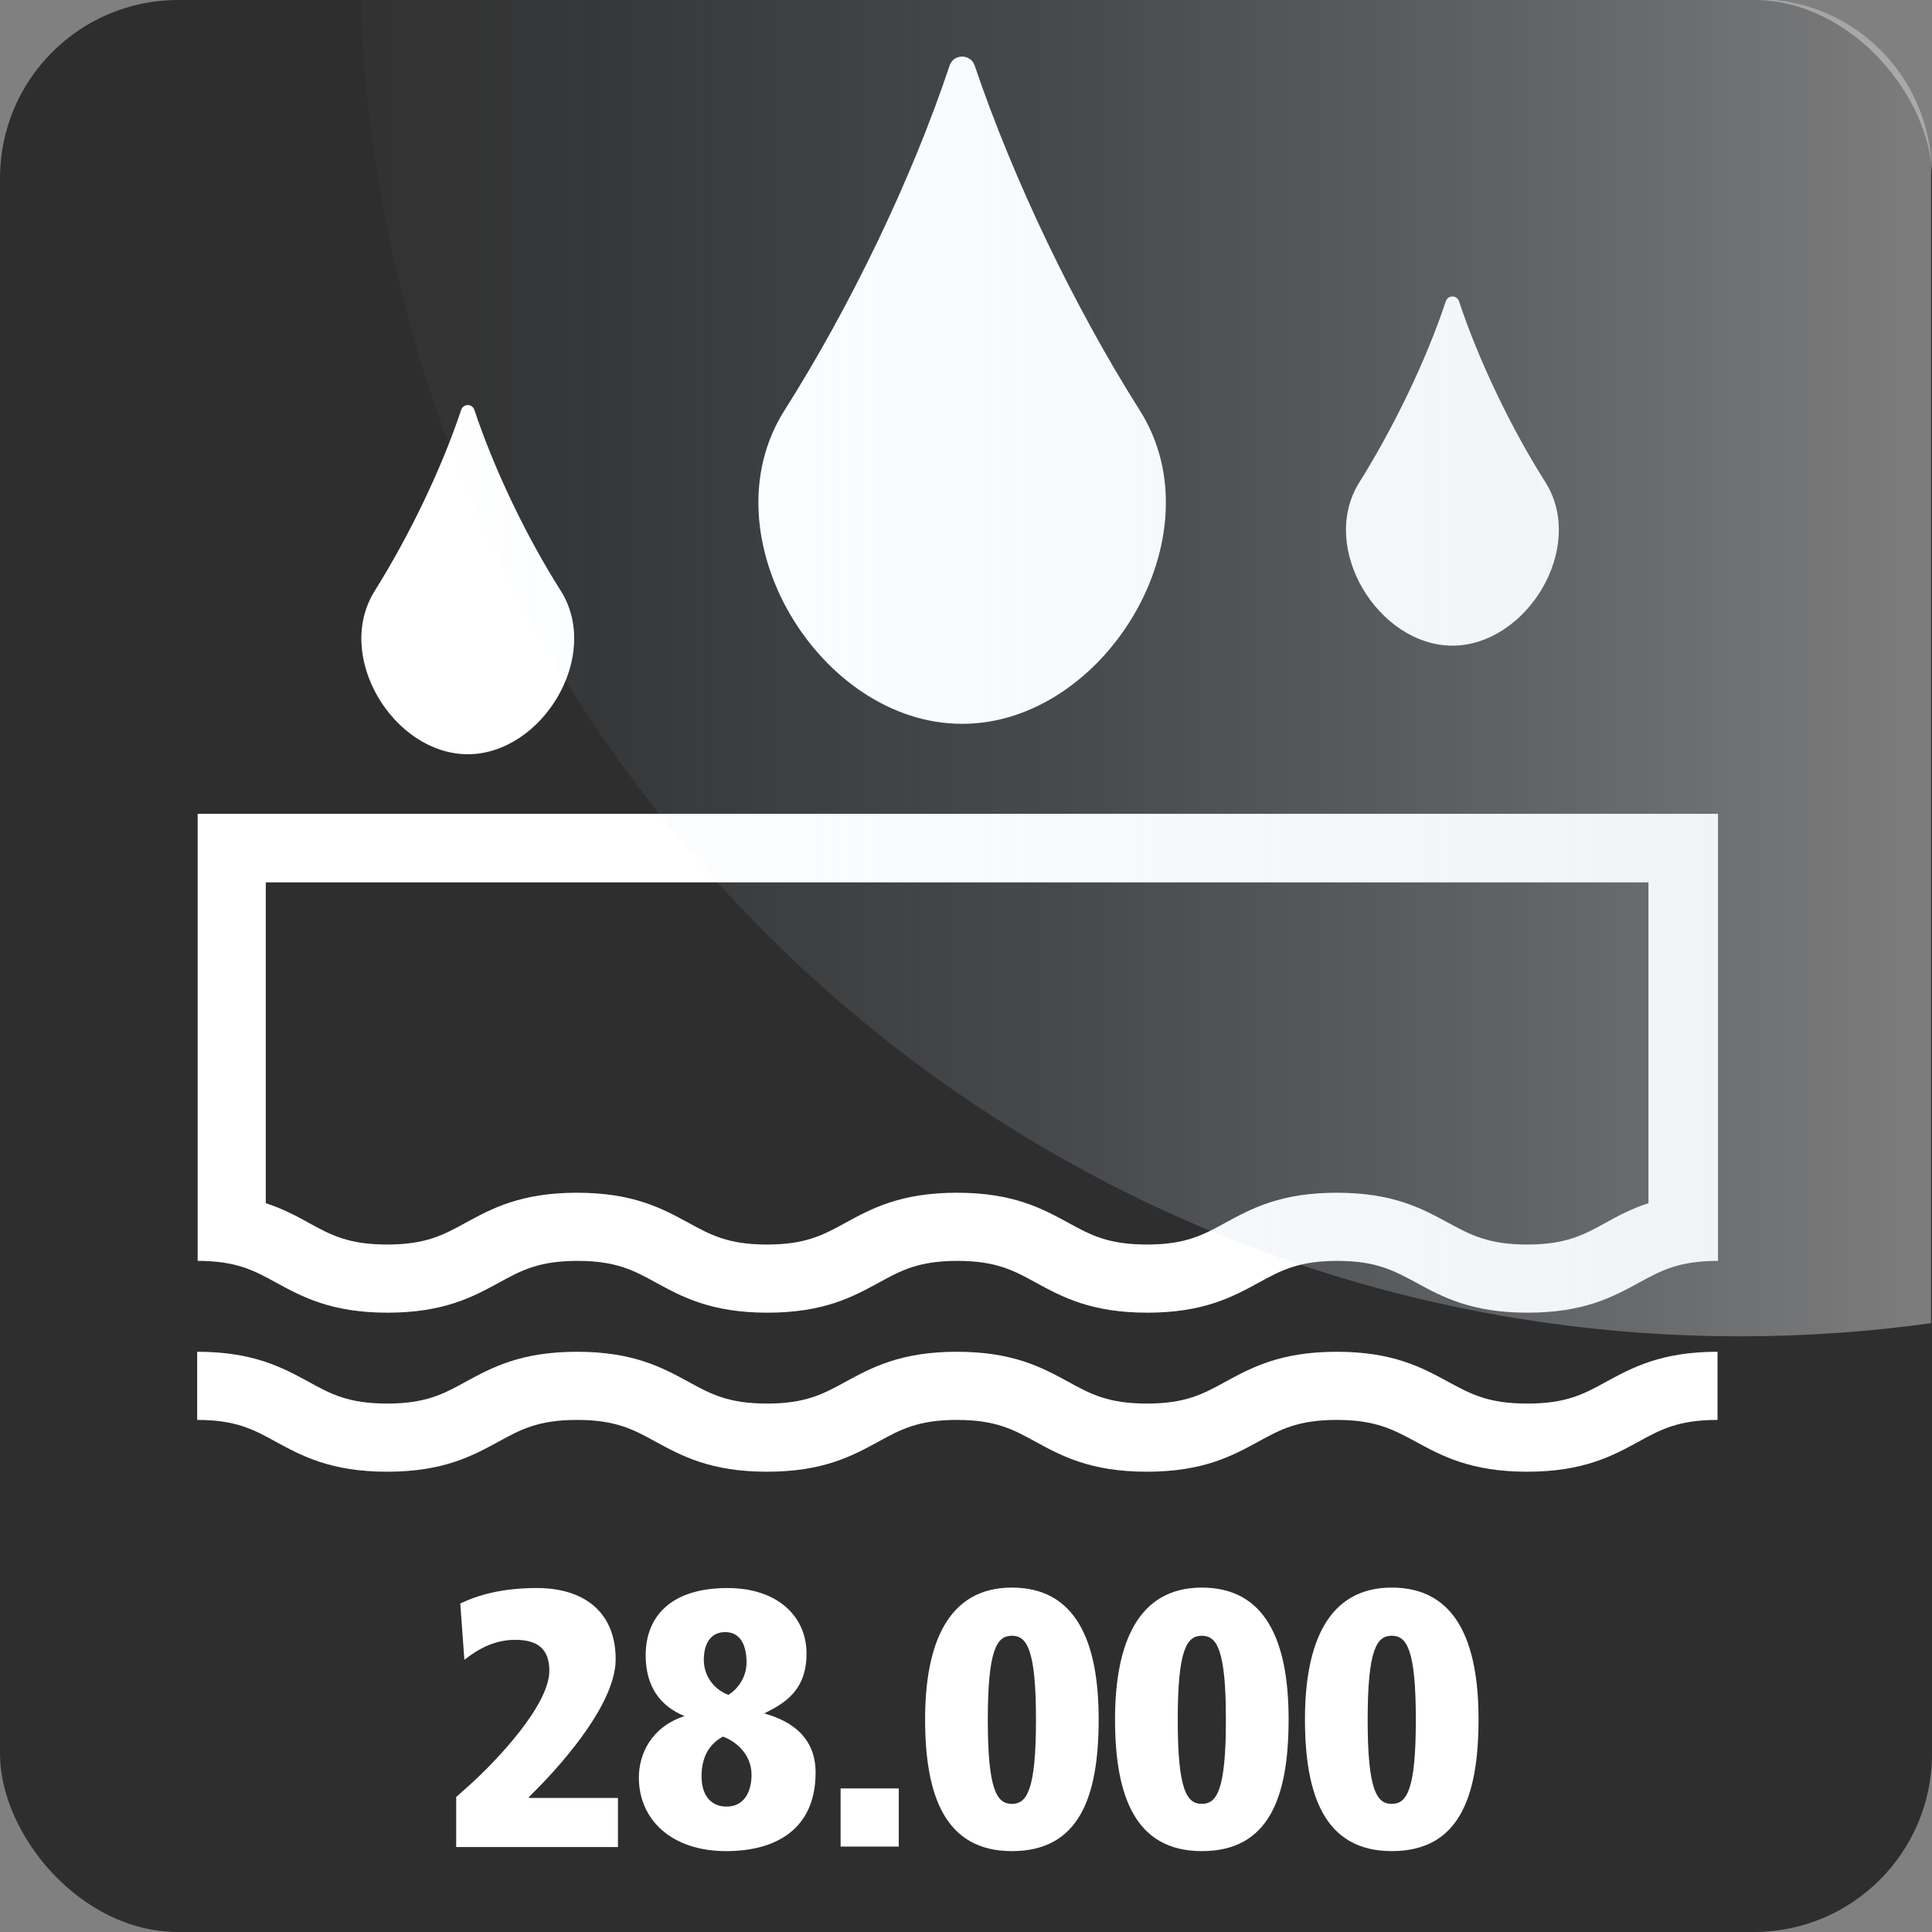 <?xml version="1.0" encoding="UTF-8"?>
<svg xmlns="http://www.w3.org/2000/svg" xmlns:xlink="http://www.w3.org/1999/xlink" viewBox="0 0 42.52 42.52">
  <rect x="0" y="0" width="42.52" height="42.52" fill="#808080" stroke="none"/>
  <defs>
    <style>
      .cls-1 {
        fill: #fff;
      }

      .cls-2 {
        fill: url(#Unbenannter_Verlauf_14);
      }

      .cls-3 {
        fill: #2e2e2e;
      }
    </style>
    <linearGradient id="Unbenannter_Verlauf_14" data-name="Unbenannter Verlauf 14" x1="0" y1="14.72" x2="34.56" y2="14.72" gradientUnits="userSpaceOnUse">
      <stop offset="0" stop-color="#cbe1f9" stop-opacity=".02"/>
      <stop offset=".17" stop-color="#cce0f6" stop-opacity=".06"/>
      <stop offset=".44" stop-color="#d0dff0" stop-opacity=".15"/>
      <stop offset=".76" stop-color="#d7dee5" stop-opacity=".31"/>
      <stop offset="1" stop-color="#ddd" stop-opacity=".45"/>
    </linearGradient>
    <symbol id="glasbutton3" viewBox="0 0 34.56 29.43">
      <path class="cls-2" d="M30.74,0H0c.51,16.34,13.9,29.43,30.36,29.43,1.43,0,2.83-.1,4.21-.29V3.83c0-2.11-1.71-3.83-3.83-3.83Z"/>
    </symbol>
  </defs>
  <g id="Ebene_1" data-name="Ebene 1">
    <g id="hintergrund_icon-22" data-name="hintergrund icon">
      <rect class="cls-3" width="42.52" height="42.52" rx="3.92" ry="3.92"/>
    </g>
    <g>
      <path class="cls-1" d="M33.61,30.89c-.86,0-1.24-.21-1.74-.48-.57-.31-1.21-.66-2.45-.66s-1.88.35-2.45.66c-.49.27-.88.48-1.73.48s-1.24-.21-1.73-.48c-.57-.31-1.21-.66-2.45-.66s-1.88.35-2.45.66c-.49.27-.88.48-1.73.48s-1.24-.21-1.73-.48c-.57-.31-1.21-.66-2.45-.66s-1.88.35-2.45.66c-.49.27-.88.48-1.73.48s-1.24-.21-1.73-.48c-.57-.31-1.21-.66-2.45-.66v1.5c.85,0,1.24.21,1.73.48.57.31,1.21.66,2.45.66s1.88-.35,2.45-.66c.49-.27.88-.48,1.73-.48s1.24.21,1.73.48c.57.31,1.21.66,2.45.66s1.88-.35,2.45-.66c.49-.27.88-.48,1.73-.48s1.24.21,1.73.48c.57.31,1.21.66,2.45.66s1.88-.35,2.45-.66c.49-.27.88-.48,1.73-.48s1.24.21,1.74.48c.57.31,1.21.66,2.45.66s1.88-.35,2.45-.66c.49-.27.88-.48,1.74-.48v-1.5c-1.24,0-1.88.35-2.45.66-.49.27-.88.48-1.73.48Z"/>
      <path class="cls-1" d="M4.35,17.91v9.84c.85,0,1.24.21,1.73.48.57.31,1.21.66,2.45.66s1.88-.35,2.45-.66c.49-.27.88-.48,1.73-.48s1.24.21,1.73.48c.57.31,1.21.66,2.45.66s1.88-.35,2.45-.66c.49-.27.88-.48,1.73-.48s1.24.21,1.73.48c.57.31,1.21.66,2.45.66s1.88-.35,2.45-.66c.49-.27.88-.48,1.73-.48s1.24.21,1.74.48c.57.31,1.21.66,2.45.66s1.88-.35,2.45-.66c.49-.27.88-.48,1.74-.48v-9.84H4.35ZM35.34,26.91c-.49.27-.88.48-1.73.48s-1.24-.21-1.74-.48c-.57-.31-1.21-.66-2.45-.66s-1.88.35-2.45.66c-.49.27-.88.48-1.73.48s-1.24-.21-1.73-.48c-.57-.31-1.21-.66-2.45-.66s-1.88.35-2.45.66c-.49.27-.88.48-1.73.48s-1.24-.21-1.73-.48c-.57-.31-1.21-.66-2.45-.66s-1.88.35-2.45.66c-.49.27-.88.48-1.73.48s-1.24-.21-1.73-.48c-.27-.15-.57-.31-.94-.43v-7.06h30.43v7.06c-.37.12-.67.28-.94.43Z"/>
      <path class="cls-1" d="M21.18,15.93c3.13,0,5.65-4.13,3.91-6.89-1.45-2.29-2.79-5.09-3.64-7.6-.09-.26-.46-.26-.55,0-.84,2.52-2.19,5.31-3.64,7.6-1.74,2.76.78,6.89,3.91,6.89Z"/>
      <path class="cls-1" d="M10.29,16.6c1.64,0,2.96-2.16,2.05-3.6-.76-1.2-1.46-2.66-1.9-3.98-.05-.14-.24-.14-.29,0-.44,1.32-1.15,2.78-1.9,3.98-.91,1.44.41,3.6,2.05,3.6Z"/>
      <path class="cls-1" d="M31.96,14.21c1.64,0,2.96-2.16,2.05-3.6-.76-1.2-1.46-2.66-1.9-3.98-.05-.14-.24-.14-.29,0-.44,1.32-1.15,2.78-1.9,3.98-.91,1.44.41,3.6,2.05,3.6Z"/>
      <g>
        <path class="cls-1" d="M10.05,39.54l.28-.25c.59-.53,1.76-1.76,1.76-2.52,0-.49-.27-.68-.75-.68s-.84.22-1.12.44l-.09-1.24c.4-.19.92-.34,1.69-.34,1,0,1.73.5,1.73,1.57s-1.43,2.55-1.77,2.89l-.14.14v.02h1.96v1.08h-3.56v-1.11Z"/>
        <path class="cls-1" d="M15.07,37.77c-.54-.22-.86-.65-.86-1.34,0-.83.53-1.48,1.8-1.48,1.11,0,1.74.63,1.74,1.44s-.47,1.09-.93,1.32c.39.11,1.13.39,1.13,1.3,0,1.23-.85,1.73-1.97,1.73-1.21,0-1.92-.7-1.92-1.62,0-.51.27-1.11,1-1.35ZM15.99,39.76c.39,0,.55-.33.55-.7,0-.47-.37-.75-.63-.84-.24.13-.47.38-.47.87,0,.44.22.67.55.67ZM16.03,37.3c.2-.12.4-.38.4-.71,0-.36-.12-.67-.47-.67-.31,0-.47.24-.47.61,0,.39.26.67.54.77Z"/>
        <path class="cls-1" d="M18.5,39.36h1.28v1.28h-1.28v-1.28Z"/>
        <path class="cls-1" d="M22.27,34.94c1.4,0,1.91,1.17,1.91,2.9s-.44,2.9-1.91,2.9-1.91-1.22-1.91-2.9.51-2.9,1.91-2.9ZM22.27,39.7c.33,0,.53-.3.53-1.85s-.2-1.85-.53-1.85-.53.3-.53,1.85.2,1.85.53,1.85Z"/>
        <path class="cls-1" d="M26.45,34.94c1.4,0,1.91,1.17,1.91,2.9s-.44,2.9-1.91,2.9-1.91-1.22-1.91-2.9.51-2.9,1.91-2.9ZM26.45,39.7c.33,0,.53-.3.53-1.85s-.2-1.85-.53-1.85-.53.3-.53,1.85.2,1.85.53,1.85Z"/>
        <path class="cls-1" d="M30.63,34.94c1.4,0,1.91,1.17,1.91,2.9s-.44,2.9-1.91,2.9-1.91-1.22-1.91-2.9.51-2.9,1.91-2.9ZM30.63,39.7c.33,0,.53-.3.53-1.85s-.2-1.85-.53-1.85-.53.3-.53,1.85.2,1.85.53,1.85Z"/>
      </g>
    </g>
  </g>
  <g id="glasbutton_3" data-name="glasbutton 3">
    <use width="34.56" height="29.43" transform="translate(7.94 -.02)" xlink:href="#glasbutton3"/>
  </g>
</svg>